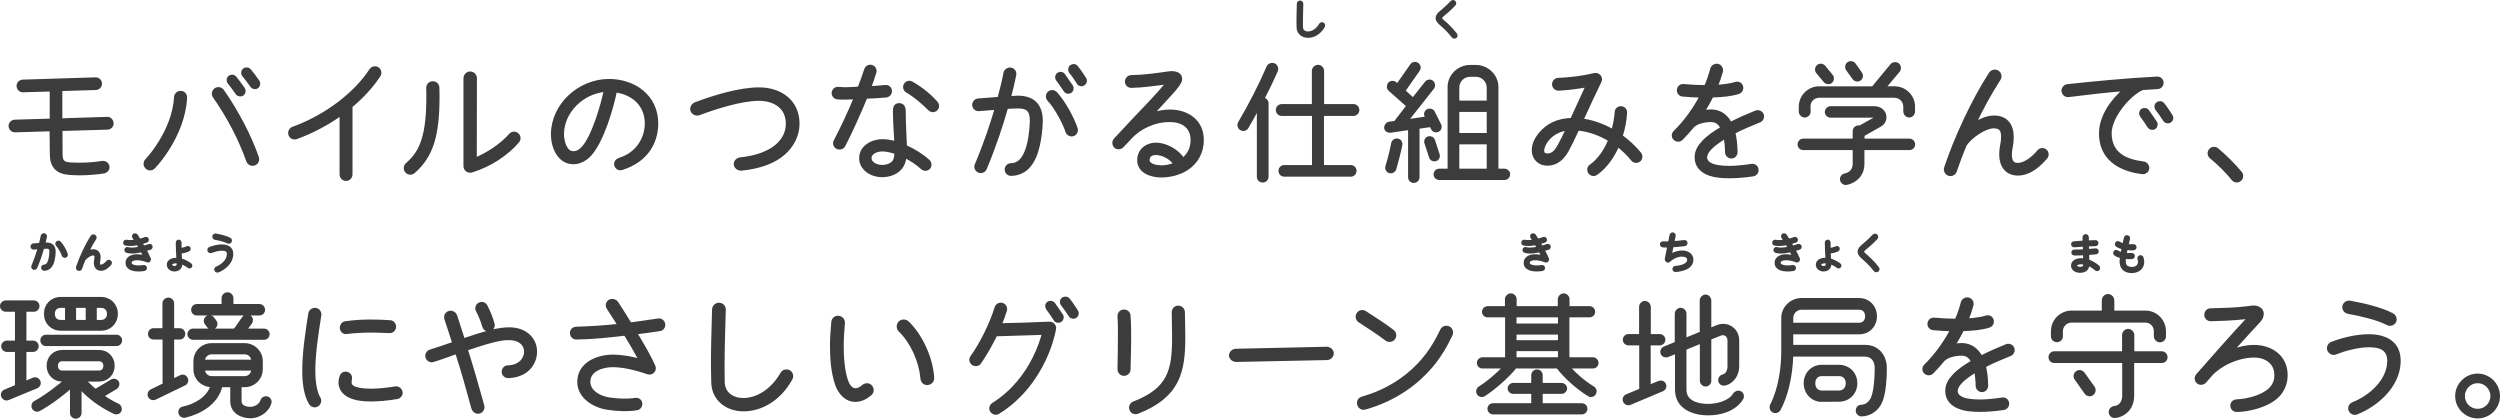 <?xml version="1.0" encoding="UTF-8"?><svg id="b" xmlns="http://www.w3.org/2000/svg" width="385.158" height="64.506" viewBox="0 0 385.158 64.506"><defs><style>.d{fill:#3c3c3c;stroke:#3c3c3c;stroke-linecap:round;stroke-linejoin:round;stroke-width:.47px;}</style></defs><g id="c"><path class="d" d="M16.547,19.742l-7.158.206c0,1.275,0,2.592.021,3.825,0,1.05.309,1.42,1.419,1.481.515.041,1.009.041,1.461.041,1.131,0,2.324-.082,3.435-.268.412-.062.823.186.905.597s-.227.781-.638.864c-.802.144-2.447.288-3.702.288-.494,0-1.008-.021-1.563-.062-1.934-.123-2.797-1.09-2.817-2.92-.021-1.214-.042-2.551-.042-3.806l-5.532.164c-.412.021-.762-.308-.782-.72-.021-.411.309-.74.72-.761l5.616-.165v-4.648l-4.341.124c-.411.021-.74-.309-.761-.72-.021-.412.309-.741.72-.762l11.21-.35c.412-.021.74.309.762.72.021.412-.309.741-.721.762l-5.389.164v4.669l7.138-.226c.411-.021.74.329.761.74s-.309.74-.72.761Z"/><path class="d" d="M26.022,22.684c-.74,1.214-1.666,2.406-2.345,3.106-.309.309-.782.309-1.091,0-.308-.309-.308-.782-.021-1.091.803-.843,1.502-1.851,2.119-2.838,1.09-1.77,2.222-4.217,2.365-6.891.021-.433.391-.762.823-.741.432.021.74.392.72.823-.165,3.044-1.399,5.718-2.571,7.631ZM38.939,25.317c-.329.021-.638-.185-.761-.514-1.214-3.456-3.064-6.932-5.163-9.915-.247-.35-.164-.843.186-1.09s.843-.164,1.09.186c2.222,3.167,4.278,7.096,5.368,10.305.165.515-.205,1.008-.72,1.028ZM37.355,14.518c-.267.186-.658.124-.843-.144-.391-.556-.803-1.132-1.234-1.666-.206-.268-.164-.638.103-.844.268-.205.638-.164.844.104.288.35,1.008,1.316,1.275,1.707.185.268.123.658-.145.843ZM39.597,13.407c-.268.186-.638.103-.822-.165-.392-.555-.803-1.11-1.234-1.624-.227-.247-.206-.617.041-.844s.638-.206.864.041c.309.35.967,1.234,1.316,1.748.185.268.103.658-.165.844Z"/><path class="d" d="M54.053,16.39c.021.062.021.123.021.186v10.284c0,.432-.329.781-.761.781s-.761-.35-.761-.781v-9.297c-2.058,1.48-4.402,2.735-6.891,3.641-.391.144-.844-.041-.987-.453-.145-.391.062-.843.452-.987,5.08-1.851,9.585-5.286,11.992-8.968.226-.35.72-.452,1.069-.227.35.227.432.721.205,1.07-1.11,1.687-2.591,3.291-4.34,4.751Z"/><path class="d" d="M66.659,22.005c-.597,1.872-1.563,3.312-2.941,4.484-.329.288-.802.246-1.09-.083s-.247-.822.082-1.11c1.173-1.008,1.954-2.139,2.469-3.784.514-1.625.74-3.785.74-6.665,0-.411-.021-.863-.021-1.316,0-.432.35-.781.781-.781s.782.329.782.761c0,.453.021.905.021,1.337,0,2.962-.227,5.286-.823,7.158ZM72.665,26.345c-.493.145-1.028-.205-1.028-.74v-13.555c0-.432.37-.803.803-.803s.802.371.802.803l-.021,12.465c1.852-.741,4.052-2.181,5.39-3.724.287-.329.74-.37,1.069-.103s.391.761.103,1.09c-1.625,1.913-4.217,3.683-7.117,4.566Z"/><path class="d" d="M95.767,25.975c-.411.124-.885-.185-.926-.658-.021-.37.247-.679.72-.822,2.407-.741,4.012-2.962,4.012-5.472,0-2.859-2.037-4.648-4.752-5.019-.555,2.735-2.036,7.754-3.929,9.832-.72.781-1.646,1.233-2.55,1.233-2.283-.021-3.229-2.447-3.229-4.36,0-4.587,4.175-8.31,8.7-8.31,3.929,0,7.364,2.447,7.364,6.623,0,2.694-1.358,5.697-5.41,6.952ZM86.655,20.709c0,.926.412,2.818,1.646,2.818.597,0,1.05-.268,1.461-.699,1.604-1.708,3.023-6.624,3.497-8.906-3.477.267-6.604,3.229-6.604,6.787Z"/><path class="d" d="M120.703,23.692c-1.461,1.255-3.62,2.078-6.479,2.365-.473.042-.946-.329-.946-.802,0-.411.391-.74.803-.781,2.612-.268,4.442-1.05,5.574-2.017,1.049-.904,1.646-2.036,1.646-3.414,0-2.571-2.037-3.743-4.382-3.743-2.715,0-6.705,1.275-9.215,2.221-.411.165-.925-.062-1.09-.473s.123-.905.535-1.069c2.756-1.049,6.787-2.283,9.77-2.283,3.271,0,6.007,1.83,6.027,5.348,0,1.707-.782,3.394-2.242,4.648Z"/><path class="d" d="M136.508,14.785c-.864.082-2.469.186-3.106.186-.74,1.851-2.324,5.409-3.394,7.445-.186.37-.679.494-1.028.309-.37-.185-.494-.658-.309-1.008,1.131-2.159,2.18-4.401,3.105-6.664-.534.021-1.151.062-1.748.062-.35,0-.679,0-1.008-.041-.411-.041-.699-.411-.658-.802.041-.371.35-.658.72-.658s.72.062,1.09.062c.741,0,1.461-.062,2.181-.104.35-.945.72-1.892,1.028-2.858.124-.391.535-.597.926-.474.391.124.597.535.473.926-.246.782-.514,1.563-.802,2.324.802,0,1.625-.082,2.427-.164.433-.041.782.288.782.72,0,.37-.288.699-.679.74ZM142.082,25.893c-.721-.658-1.667-1.296-2.653-1.79-.062.494-.165.946-.392,1.358-.597,1.131-1.954,1.604-3.167,1.604-1.543,0-3.271-.987-3.271-2.694,0-1.769,1.789-2.694,3.332-2.694.679,0,1.378.123,2.098.329-.062-1.275-.226-2.921-.226-4.896,0-.493.103-.987.72-.987.555,0,.781.433.781.926,0,2.222.145,4.052.186,5.513,1.296.576,2.509,1.316,3.558,2.263.268.246.309.74.062,1.008-.268.309-.721.329-1.028.062ZM135.931,23.095c-.74,0-1.893.35-1.893,1.275,0,.864,1.132,1.275,1.831,1.275s1.542-.227,1.912-.863c.145-.268.227-.68.268-1.255-.679-.227-1.398-.433-2.118-.433ZM144.221,16.842c-.288.288-.74.268-1.028-.021-1.028-1.028-2.201-2.036-3.456-2.776-.35-.206-.473-.658-.267-1.008.205-.35.658-.453,1.008-.247,1.912,1.09,3.085,2.263,3.764,3.023.268.309.288.741-.021,1.028Z"/><path class="d" d="M159.974,22.375c-.288,1.255-.741,2.53-1.666,3.456-.658.658-1.604,1.028-2.551,1.028-.411,0-.74-.329-.74-.74s.329-.741.74-.741c1.337-.021,2.016-1.131,2.427-2.263.494-1.378.638-3.085.699-4.154.021-.535.021-1.214-.226-1.687-.35-.699-1.132-.803-1.831-.803-.576,0-1.172.041-1.748.083-.74,2.591-1.811,5.924-3.291,9.42-.165.391-.617.556-.987.391-.391-.164-.556-.596-.391-.987,1.357-3.188,2.365-6.232,3.085-8.7-.658.062-2.016.144-2.674.206-.411.041-.761-.247-.803-.658-.041-.412.268-.782.68-.823.74-.062,2.488-.186,3.208-.247.35-1.296.679-2.592.926-3.908.082-.411.515-.679.926-.596.411.082.658.473.576.884-.165.885-.556,2.53-.823,3.518.432-.021.885-.082,1.316-.082,1.028,0,2.119.246,2.818,1.069.699.844.822,1.954.761,3.003-.041.844-.144,2.077-.432,3.332ZM165.322,20.75c-.391.124-.823-.103-.946-.493-.452-1.42-1.769-3.806-2.797-4.875-.288-.309-.288-.781.021-1.069s.761-.268,1.049.041c1.192,1.255,2.612,3.805,3.146,5.45.124.392-.082.823-.473.946ZM164.911,14.107c-.268.186-.638.123-.823-.164-.37-.576-.781-1.152-1.192-1.708-.186-.267-.124-.638.144-.822.268-.186.638-.145.823.123.246.35.987,1.399,1.213,1.749.186.267.104.638-.164.822ZM166.927,12.955c-.288.185-.638.103-.823-.186-.35-.576-.74-1.151-1.172-1.666-.206-.247-.165-.658.082-.864.268-.205.638-.185.844.083.391.473.946,1.296,1.274,1.81.186.288.083.638-.205.823Z"/><path class="d" d="M182.78,26.057c-1.11.7-2.571,1.05-3.867,1.05-1.501,0-3.476-.597-3.476-2.428,0-1.542,1.234-2.468,2.653-2.468,1.48,0,3.312.967,4.176,2.324.946-.762,1.398-1.77,1.398-2.962-.021-2.057-1.481-3.003-3.414-3.003-2.654,0-4.731,1.233-5.966,2.488-.205.247-.945,1.008-1.378,1.461-.288.288-.781.35-1.069.062s-.309-.761-.041-1.069l2.839-3.045c1.769-1.871,3.619-3.723,5.244-5.718-1.83.227-3.723.515-5.574.556-.411,0-.761-.309-.761-.721s.329-.781.74-.781c1.934-.021,3.888-.309,5.801-.576.699-.103,1.831,0,1.811.967,0,.576-1.029,1.707-1.42,2.14-.822.905-1.892,2.077-2.982,3.25.946-.309,1.893-.474,2.757-.474,2.715,0,4.998,1.584,4.978,4.464,0,1.871-.844,3.455-2.448,4.483ZM178.07,23.651c-.658,0-1.193.288-1.193,1.028,0,.844,1.44,1.028,2.036,1.028.68,0,1.42-.144,2.119-.432-.597-.926-1.872-1.625-2.962-1.625Z"/><path class="d" d="M194.527,15.259c.37,0,.679.287.679.658v11.312c0,.37-.309.658-.679.658s-.658-.288-.658-.658v-10.758c-.535,1.028-1.131,2.099-1.748,3.147-.186.329-.617.411-.926.227-.309-.186-.411-.617-.227-.926,1.625-2.757,3.106-5.636,4.382-8.577.144-.329.575-.515.925-.37.329.144.515.575.37.904-.514,1.193-1.337,2.921-2.118,4.382ZM208.514,17.624h-4.772v8.042h4.36c.37,0,.658.288.658.658s-.288.658-.658.658h-10.243c-.37,0-.658-.288-.658-.658s.288-.658.658-.658h4.505v-8.042h-4.896c-.37,0-.679-.309-.679-.679s.309-.679.679-.679h4.875v-5.328c0-.391.329-.72.72-.72s.699.329.699.72v5.328h4.752c.37,0,.679.309.679.679s-.309.679-.679.679Z"/><path class="d" d="M221.817,19.27c.144.309.021.679-.288.822-.309.145-.679.041-.823-.268l-.246-.493-1.996.288v7.692c0,.35-.308.638-.658.638s-.637-.288-.637-.638v-7.528l-2.962.433c-.329.041-.679-.165-.721-.494-.041-.329.227-.699.556-.74l.905-.123c.473-.576,1.296-1.708,1.975-2.551l-2.818-2.489c-.268-.226-.268-.658-.041-.926.227-.267.638-.267.905-.041l.329.288,2.181-3.105c.205-.288.596-.35.884-.145.288.206.37.597.165.885l-2.263,3.229,1.439,1.296,2.036-2.571c.227-.268.617-.329.885-.103.268.226.309.638.103.904l-4.031,5.102,3.168-.474-.165-.309c-.164-.308-.021-.679.288-.822s.699-.041.844.268l.987,1.975ZM214.886,26.016c-.104.329-.474.535-.803.433-.329-.104-.514-.474-.411-.803.35-1.151.658-2.345.885-3.538.062-.35.411-.596.761-.534s.556.411.493.761c-.205,1.09-.72,3.003-.925,3.682ZM221.57,23.836c.103.329-.062.658-.391.761s-.679-.062-.782-.391l-.72-2.201c-.103-.329.062-.658.391-.761.329-.104.679.062.782.391l.72,2.201ZM231.772,27.497h-10.038c-.35,0-.638-.288-.638-.638s.288-.638.638-.638h1.522v-12.814c0-1.748,1.481-3.168,3.229-3.168h.885c1.748,0,3.249,1.42,3.249,3.168v12.814h1.152c.35,0,.658.288.658.638s-.309.638-.658.638ZM229.283,15.732v-2.242c0-1.049-.863-1.893-1.912-1.893h-.885c-1.049,0-1.893.844-1.893,1.893v2.242h4.689ZM229.283,20.73v-3.723h-4.689v3.723h4.689ZM229.283,26.222v-4.217h-4.689v4.217h4.689Z"/><path class="d" d="M252.534,24.699c-.309.247-.781.206-1.028-.103-.658-.823-1.44-1.563-2.263-2.201-.72,1.687-1.811,3.291-3.332,4.361-.329.226-.782.144-1.008-.186-.227-.329-.165-.781.164-1.008,1.357-.946,2.324-2.489,2.941-3.99-1.604-.967-3.353-1.563-4.937-1.687-.638,1.378-1.192,2.529-1.604,3.271-.679,1.213-1.625,2.139-3.085,2.139-1.234,0-2.16-.885-2.16-2.139,0-1.729,1.563-3.415,3.045-4.114.884-.411,1.851-.617,2.879-.638.803-1.728,1.584-3.476,2.387-5.204-1.111.206-2.736.453-4.402.535-.411.021-.761-.309-.781-.72s.288-.762.699-.782c1.872-.082,3.784-.309,5.595-.74.268-.062.576.021.761.247.186.227.227.535.104.781-.946,1.975-1.893,3.97-2.798,5.965,1.584.206,3.229.782,4.772,1.666.267-.966.452-1.953.514-2.879.021-.412.35-.699.761-.679.412.021.7.35.68.761-.062,1.173-.288,2.427-.68,3.62,1.05.761,2.037,1.666,2.88,2.694.247.309.206.782-.103,1.028ZM238.115,21.923c-.35.556-.926,1.954.288,1.954.905,0,1.378-.699,1.789-1.42.309-.555.782-1.501,1.296-2.591-1.378.185-2.612.843-3.373,2.057Z"/><path class="d" d="M271.083,18.632c-1.378.556-2.756,1.131-3.97,1.769.205.844.329,1.852.35,3.023,0,.412-.309.762-.72.762-.391,0-.741-.329-.741-.72-.021-.905-.103-1.688-.226-2.325-.987.597-1.811,1.193-2.324,1.749-.329.35-.679.843-.679,1.357,0,.493.288.822.72,1.049.534.309,1.501.494,2.921.494.946,0,2.118-.104,3.455-.309.411-.062.761.205.823.617.062.391-.227.781-.617.843-1.398.206-2.612.288-3.661.288-1.173,0-2.181-.103-2.962-.37-1.234-.411-2.14-1.255-2.14-2.612,0-.926.433-1.666,1.049-2.324.823-.905,1.893-1.584,2.941-2.201-.37-.74-.884-1.151-1.728-1.151s-2.16.226-2.797.904c-.535.658-1.111,1.296-1.729,1.913-.144.145-.329.206-.514.206-.186,0-.391-.082-.535-.227-.288-.288-.268-.74.021-1.028,1.666-1.625,3.044-3.6,4.073-5.533-.987-.021-1.954-.082-2.859-.164-.411-.041-.699-.391-.658-.803.041-.411.391-.699.802-.658,1.132.104,2.242.165,3.395.165.432-.967.72-1.893.946-2.736.103-.391.555-.637.945-.534.392.103.638.534.535.926-.186.72-.452,1.501-.781,2.304,1.213-.083,2.283-.227,2.962-.453.391-.123.802.062.925.453.124.391-.082.822-.473.946-1.069.35-2.53.493-4.093.534-.392.823-.864,1.646-1.379,2.469.412-.104.823-.165,1.214-.165,1.378,0,2.386.72,3.023,1.934,1.234-.638,2.592-1.234,3.929-1.769.37-.145.823.041.967.411.145.37-.041.822-.411.967Z"/><path class="d" d="M294.183,22.89h-7.179v2.345c0,.617-.144,1.151-.391,1.563-.453.781-1.296,1.296-2.16,1.46-.35.062-.679-.206-.74-.556-.062-.37.206-.699.556-.761.884-.164,1.398-.822,1.398-1.707v-2.345h-7.857c-.35,0-.638-.288-.638-.638s.288-.658.638-.658h7.857v-1.378c0-.453.411-.741.864-.638.658-.37,2.057-1.152,2.365-1.316.205-.104.205-.37-.082-.37h-6.788c-.35,0-.658-.288-.658-.638s.309-.658.658-.658h6.726c.474,0,.885.144,1.193.432s.452.679.452,1.028c0,.494-.246.967-.72,1.234l-2.653,1.501v.803h7.158c.35,0,.638.309.638.658s-.288.638-.638.638ZM294.801,17.192c0,.351-.309.68-.658.68s-.679-.329-.679-.68v-.74c0-.884-.699-1.625-1.604-1.625h-11.601c-.885,0-1.584.72-1.563,1.604l.021.761c0,.371-.309.68-.679.68-.35,0-.679-.329-.679-.68v-.74c0-1.604,1.296-2.921,2.9-2.921h8.289l2.879-3.476c.227-.288.68-.329.967-.104.288.227.309.68.083.967l-2.201,2.612h1.604c1.604,0,2.921,1.296,2.921,2.9v.761ZM282.15,11.659c.227.267.206.699-.062.925-.268.227-.699.186-.926-.082l-1.151-1.378c-.227-.268-.186-.699.082-.926.268-.226.699-.185.926.082l1.131,1.379ZM286.655,11.31c.206.287.144.699-.144.904-.288.206-.7.124-.905-.164l-.987-1.357c-.206-.288-.124-.72.164-.926s.699-.123.905.164l.967,1.379Z"/><path class="d" d="M310.872,26.818c-1.811-.021-2.633-1.357-2.633-3.023,0-.433.041-.905.144-1.399.104-.493.145-.926.145-1.296,0-1.008-.268-1.542-1.337-1.562-1.378-.021-3.641,1.562-4.423,2.776-.555,1.316-1.069,2.674-1.521,4.031-.104.329-.411.556-.741.556-.514,0-.925-.515-.761-1.028,1.481-4.484,4.217-10.429,6.891-14.542.247-.37.761-.494,1.132-.247.37.247.473.74.226,1.11-1.501,2.304-2.776,4.731-3.805,6.911.884-.575,1.934-1.069,3.003-1.069,1.913-.021,2.817,1.255,2.817,3.064,0,.494-.041,1.028-.164,1.604-.082.411-.124.782-.124,1.091,0,.822.206,1.542,1.152,1.542.699,0,1.954-.514,3.209-2.036.268-.309.74-.35,1.049-.082s.35.74.082,1.049c-1.46,1.748-3.003,2.571-4.34,2.551Z"/><path class="d" d="M332.397,13.489l-2.305.145c-2.139.904-4.998,4.422-4.998,6.87,0,3.146,2.304,4.257,5.122,4.607.37.041.679.391.679.761,0,.452-.411.781-.864.72-3.517-.432-6.438-2.181-6.417-6.067,0-2.592,1.83-5.122,3.743-6.727-2.509.186-5.554.535-8.68.926-.453.062-.844-.329-.844-.761,0-.37.309-.721.679-.762,3.806-.411,9.03-.925,13.822-1.172.412-.021.741.288.762.699.021.37-.247.74-.699.761ZM331.924,19.681c-.268.186-.658.103-.843-.164-.371-.576-.762-1.152-1.173-1.708-.186-.267-.144-.638.123-.822.268-.186.658-.145.844.123.268.35,1.028,1.461,1.214,1.749.185.267.103.637-.165.822ZM334.309,18.673c-.288.186-.658.103-.843-.186-.37-.575-.741-1.131-1.173-1.666-.205-.267-.185-.658.082-.863.268-.206.658-.186.864.082.37.432,1.028,1.439,1.255,1.81.185.288.103.638-.186.823Z"/><path class="d" d="M345.085,27.702c-.329.268-.802.227-1.069-.103-.987-1.234-2.181-2.386-3.394-3.394-.329-.268-.37-.74-.104-1.069.268-.329.741-.371,1.07-.104,1.213,1.008,2.756,2.551,3.6,3.6.267.329.226.803-.104,1.069Z"/><path class="d" d="M5.645,59.601l-4.382,1.811c-.329.144-.699-.021-.843-.35-.145-.329.021-.679.35-.823l1.769-.74v-5.513h-1.48c-.35,0-.638-.287-.638-.638s.288-.637.638-.637h1.48v-4.916H.893c-.35,0-.658-.288-.658-.638s.309-.638.658-.638h4.319c.35,0,.638.288.638.638s-.288.638-.638.638h-1.378v4.916h1.255c.35,0,.638.287.638.637s-.288.638-.638.638h-1.255v4.979l1.316-.556c.329-.145.699.021.844.35.144.329-.021.699-.35.843ZM15.271,58.552h-2.941v5.081c0,.35-.309.638-.658.638s-.658-.288-.658-.638v-4.114c-.905.782-2.9,2.448-4.998,3.6-.309.165-.699.041-.864-.268-.164-.309-.062-.699.247-.863,1.954-1.07,3.929-2.694,4.792-3.436h-.616c-1.255,0-2.16-.967-2.16-2.2s.905-2.201,2.16-2.201h5.697c1.255,0,2.159.967,2.159,2.201s-.904,2.2-2.159,2.2ZM17.945,53.081H7.064c-.35,0-.617-.288-.617-.638s.268-.638.617-.638h10.881c.35,0,.638.288.638.638s-.288.638-.638.638ZM15.58,50.715h-6.232c-1.357,0-2.345-1.008-2.345-2.365s.987-2.365,2.345-2.365h6.232c1.357,0,2.345,1.028,2.345,2.365s-.987,2.365-2.345,2.365ZM10.253,49.523v-2.324h-.905c-.699,0-1.132.452-1.132,1.151s.433,1.173,1.132,1.173h.905ZM15.251,55.426h-5.656c-.576,0-.905.37-.905.926s.329.967.905.967h5.656c.576,0,.905-.412.905-.967s-.329-.926-.905-.926ZM13.44,49.523v-2.324h-1.954v2.324h1.954ZM17.637,63.55c-2.324-1.09-4.031-2.509-5.06-3.62-.227-.246-.206-.658.041-.884.247-.227.658-.206.885.041.37.391.781.74,1.192,1.09l2.551-1.521c.288-.165.679-.062.843.226.165.288.062.658-.226.844l-2.119,1.275c.7.493,1.502.987,2.428,1.419.309.144.452.535.309.844-.145.309-.535.432-.844.287ZM15.58,47.198h-.905v2.324h.905c.699,0,1.131-.494,1.131-1.173s-.432-1.151-1.131-1.151Z"/><path class="d" d="M28.406,59.169l-4.505,2.181c-.082.041-.206.062-.288.062-.247,0-.473-.123-.576-.35-.164-.309-.021-.72.309-.864l1.934-.946v-7.178h-1.625c-.35,0-.617-.268-.617-.638,0-.35.268-.638.617-.638h1.604v-4.053c0-.37.309-.658.679-.658s.658.288.658.658v4.053h1.09c.351,0,.617.288.617.638,0,.37-.267.638-.617.638h-1.09v6.54l1.255-.596c.309-.165.699-.041.844.288.164.308.041.72-.288.863ZM38.567,64.208c-1.44-.021-2.859-.781-2.859-2.386v-2.406h-1.666c-.658,2.88-3.518,4.237-5.554,4.71-.35.062-.679-.144-.761-.493-.083-.35.123-.699.473-.762,1.789-.37,3.908-1.501,4.464-3.455-1.44,0-2.633-1.069-2.633-2.551v-1.214c0-1.398,1.151-2.55,2.57-2.55h5.102c1.398,0,2.551,1.151,2.551,2.55v1.214c0,1.419-1.152,2.551-2.551,2.551h-.72v2.406c0,.844.904,1.091,1.584,1.091.74,0,1.562-.453,1.789-1.193.103-.329.473-.515.802-.411.35.103.535.473.412.822-.392,1.234-1.708,2.077-3.003,2.077ZM40.685,52.114h-10.942c-.35,0-.638-.288-.638-.638,0-.329.288-.617.638-.617h6.417c.515-.617.885-1.275,1.378-1.913.206-.288.658-.35.946-.144.288.226.329.638.124.925l-.844,1.132h2.921c.35,0,.617.288.617.617,0,.35-.268.638-.617.638ZM39.966,48.37h-9.647c-.35,0-.638-.288-.638-.638s.288-.658.638-.658h4.053v-1.131c0-.37.309-.679.679-.679s.679.309.679.679v1.131h4.237c.35,0,.638.309.638.658s-.288.638-.638.638ZM38.958,55.651c0-.72-.535-1.295-1.255-1.295h-5.102c-.72,0-1.274.575-1.274,1.295h7.631ZM31.327,56.865c0,.72.555,1.316,1.274,1.316h5.102c.72,0,1.255-.597,1.255-1.316h-7.631ZM33.137,49.523c.227.288.144.699-.144.905-.104.082-.247.123-.371.123-.185,0-.37-.082-.493-.247l-.37-.493c-.227-.288-.145-.699.144-.905s.679-.123.885.144l.35.474Z"/><path class="d" d="M48.346,57.071c0,1.83.268,3.414.803,4.278.226.37.082.843-.288,1.069s-.823.082-1.05-.288c-.781-1.316-1.008-3.105-1.008-5.06,0-2.859.515-6.109.926-8.742.062-.432.494-.72.905-.658.432.062.699.474.638.885-.411,2.633-.926,5.842-.926,8.516ZM61.161,61.246c-1.584.268-2.921.371-4.031.371-1.132,0-2.057-.124-2.777-.371-1.192-.391-1.975-1.213-1.975-2.324,0-.287.062-.616.186-.945.103-.309.37-.494.679-.494.391,0,.802.35.761.761-.041.474-.268,1.05.412,1.42.452.267,1.337.452,2.715.452,1.008,0,2.242-.103,3.784-.35.453-.082.885.309.885.761,0,.35-.268.658-.638.72ZM60.051,51.086c-.885-.021-1.811-.083-2.695-.083-1.316,0-2.674.062-4.011.227-.432.062-.761-.35-.761-.74,0-.37.247-.699.617-.762,1.275-.185,2.612-.267,3.929-.267.987,0,1.995.041,2.962.103.391.021.699.37.699.761,0,.412-.309.762-.74.762Z"/><path class="d" d="M78.286,58.018c-.411,0-.761-.329-.761-.741s.329-.761.74-.761c.926-.021,1.584-.329,2.036-.761.823-.803.946-2.16.062-2.962-1.091-.967-3.004-.617-4.299-.288-1.44.35-2.839.822-4.237,1.296.617,1.893,1.913,6.355,2.55,8.7.145.494-.226,1.008-.74,1.008-.35,0-.679-.267-.781-.617-.72-2.674-1.666-6.067-2.51-8.598-1.275.453-2.529.926-3.62,1.255-.391.124-.822-.123-.946-.514-.123-.392.124-.823.515-.946,1.069-.329,2.324-.762,3.62-1.214-.37-1.193-.803-2.468-1.214-3.743-.144-.412.062-.844.474-.987.411-.145.884.103,1.028.514.411,1.275.822,2.51,1.192,3.702,1.502-.514,3.004-.987,4.32-1.316,1.851-.452,4.113-.761,5.677.617,1.542,1.357,1.439,3.785,0,5.184-.823.803-1.975,1.152-3.106,1.173ZM75.489,50.798c-.391.123-.823-.083-.946-.494-.247-.863-.597-1.707-1.008-2.488-.186-.37-.021-.803.35-.987.37-.186.802-.041.987.329.514.987.864,1.934,1.09,2.756.104.391-.123.761-.473.885Z"/><path class="d" d="M101.638,50.777c-1.316.205-2.551.37-3.724.514,1.132,1.852,2.263,3.826,2.839,5.163.247.576-.329,1.193-.926.987-.967-.329-3.332-1.11-5.43-1.11-1.502,0-3.683.616-3.683,2.488,0,1.563,1.749,2.427,3.065,2.633s2.776.288,4.093.082c.411-.062.781.165.844.576.062.411-.206.803-.617.864-1.44.226-3.127.144-4.546-.083-2.077-.329-4.381-1.728-4.381-4.072,0-2.756,2.838-3.949,5.225-3.949,1.521,0,3.085.329,4.278.658-.741-1.378-1.522-2.715-2.346-4.052-2.509.288-5.08.576-7.549.597-.411,0-.72-.329-.74-.741-.021-.411.309-.74.72-.761,2.078-.062,4.217-.186,6.645-.452-.556-.885-1.132-1.77-1.708-2.653-.226-.35-.164-.823.186-1.05.35-.226.905-.123,1.131.206.617.926,1.666,2.612,2.078,3.291,1.357-.164,2.756-.391,4.319-.617.411-.062.781.227.843.638.062.411-.205.781-.616.844Z"/><path class="d" d="M114.543,63.139c-2.51,0-4.669-1.563-4.73-4.237-.021-.679-.021-1.439-.041-2.241-.042-1.604.082-6.253.164-8.989.021-.452.411-.822.864-.802.452.021.802.391.781.843-.082,2.982-.186,5.965-.186,8.948,0,.802,0,1.542.021,2.2.041,1.79,1.46,2.694,3.126,2.694,1.893,0,4.278-1.172,5.924-4.011.227-.391.72-.514,1.11-.288.392.227.494.699.288,1.091-1.851,3.332-4.73,4.792-7.322,4.792Z"/><path class="d" d="M134.089,60.712c-.658.556-1.419.967-2.304.967-1.48,0-2.447-1.193-2.9-2.469-.638-1.851-.781-4.072-.781-5.924,0-1.069.103-2.776.206-3.702.062-.452.452-.761.904-.699.453.062.762.452.721.905-.083.967-.186,2.324-.186,3.496,0,1.749.144,3.847.679,5.39.206.617.658,1.378,1.378,1.378.309,0,.72-.145,1.214-.576.35-.288.864-.268,1.151.082.288.35.268.864-.082,1.152ZM142.851,59.087c-.474.021-.782-.391-.823-.823-.205-2.591-1.542-5.574-3.394-7.363-.329-.309-.329-.864-.021-1.193s.885-.329,1.214-.021c2.139,2.078,3.682,5.533,3.866,8.516.041.494-.35.864-.843.885Z"/><path class="d" d="M160.886,55.426c-1.255,2.633-3.415,5.842-7.076,8.124-.35.227-.822.104-1.049-.246s-.103-.803.247-1.028c3.126-1.954,5.08-4.67,6.273-7.035.802-1.584,1.255-3.003,1.48-3.888-2.2.083-6.479.206-7.343.227-.699,1.439-1.625,3.064-2.469,4.278-.246.35-.72.411-1.049.186-.35-.247-.432-.721-.185-1.05,1.48-2.036,3.044-5.244,3.743-7.59.123-.391.556-.638.946-.514.391.123.617.556.493.946-.226.761-.514,1.48-.802,2.2,2.447-.041,5.06-.144,7.59-.246.473-.021.864.411.781.884-.164,1.008-.679,2.859-1.583,4.752ZM163.374,49.399c-.268.186-.638.124-.822-.164-.371-.576-.762-1.152-1.173-1.707-.185-.268-.144-.658.123-.844.268-.185.658-.123.844.145.288.411,1.028,1.46,1.214,1.748.185.268.082.638-.186.822ZM165.678,48.782c-.288.185-.658.082-.843-.206-.371-.576-.741-1.131-1.173-1.666-.206-.268-.186-.638.082-.844.268-.205.658-.185.864.083.37.432.946,1.296,1.255,1.789.185.288.103.658-.186.844Z"/><path class="d" d="M173.16,57.668c-.432,0-.761-.371-.761-.803.041-1.995.062-3.538.062-4.751,0-1.111.021-2.263-.062-3.374-.021-.432.288-.802.72-.822.433-.021.803.288.823.72.185,2.735.062,5.533,0,8.269,0,.433-.35.762-.782.762ZM181.182,58.819c-1.028,1.975-2.9,3.538-5.965,4.71-.391.145-.844-.041-.987-.452-.145-.391.041-.844.432-.987,2.859-1.11,4.319-2.386,5.143-3.97.822-1.584,1.008-3.6,1.008-6.13,0-1.172-.041-2.468-.062-3.866,0-.433.328-.803.761-.803s.802.35.802.782c.021,1.378.062,2.674.062,3.887,0,2.592-.185,4.854-1.192,6.829Z"/><path class="d" d="M204.429,55.24l-13.967.288c-.432,0-.884-.329-.884-.761s.411-.803.843-.803l13.967-.309c.432,0,.863.35.863.782s-.391.802-.822.802Z"/><path class="d" d="M213.584,52.278c-1.316-1.008-2.756-1.913-4.134-2.817-.37-.247-.474-.741-.227-1.111s.74-.452,1.11-.205c1.42.925,2.9,1.851,4.237,2.879.35.268.412.762.145,1.111s-.782.411-1.132.144ZM220.454,56.495c-2.057,2.386-5.307,5.019-10.161,6.376-.411.124-.843-.123-.967-.555-.123-.433.104-.864.535-.987,3.949-1.111,6.705-3.086,8.598-5.04,1.563-1.604,2.694-3.394,3.641-5.409.186-.391.679-.576,1.069-.391.392.185.576.679.392,1.069-.844,1.789-1.811,3.414-3.106,4.937Z"/><path class="d" d="M245.42,56.536h-3.784c1.09,1.234,2.386,2.345,3.805,3.209.309.185.392.576.206.885-.185.309-.576.391-.864.205-1.851-1.131-3.702-2.858-4.812-4.299h-6.521c-1.173,1.502-3.435,3.415-4.813,4.299-.287.186-.699.104-.884-.205-.186-.288-.083-.7.205-.885,1.44-.905,2.88-2.181,3.826-3.209h-3.394c-.35,0-.617-.268-.617-.617s.268-.638.617-.638h3.723v-6.623h-2.921c-.35,0-.638-.268-.638-.617s.288-.638.638-.638h2.9v-1.296c0-.35.329-.679.679-.679s.658.329.658.679v1.296h6.809v-1.296c0-.35.329-.679.679-.679s.658.329.658.679v1.296h3.312c.35,0,.638.288.638.638s-.288.617-.638.617h-3.332v6.623h3.866c.35,0,.617.288.617.638s-.268.617-.617.617ZM243.692,63.612h-13.657c-.35,0-.638-.288-.638-.638s.288-.617.638-.617h6.108v-1.913h-3.023c-.329,0-.617-.268-.617-.597s.288-.617.617-.617h3.023v-1.439c0-.35.309-.638.658-.638s.638.288.638.638v1.439h3.147c.329,0,.617.288.617.617s-.288.597-.617.597h-3.147v1.913h6.253c.35,0,.638.268.638.617s-.288.638-.638.638ZM240.258,50.078v-1.42h-6.85v1.42h6.85ZM240.258,52.649v-1.337h-6.85v1.337h6.85ZM240.258,55.281v-1.419h-6.85v1.419h6.85Z"/><path class="d" d="M256.111,60.054l-4.978,2.098c-.309.145-.72-.021-.863-.35-.145-.329.041-.72.37-.843l2.139-.885v-7.097h-1.892c-.351,0-.638-.288-.638-.638s.287-.638.638-.638h1.871v-4.401c0-.37.288-.699.658-.699s.679.329.679.699v4.401h1.604c.35,0,.638.288.638.638s-.288.638-.638.638h-1.625v6.562l1.543-.638c.329-.123.679,0,.822.329.145.329,0,.679-.329.823ZM263.167,63.756c-2.324,0-4.875-.967-4.875-3.702v-5.821l-1.378.556c-.329.123-.72-.021-.844-.35-.123-.329.021-.679.35-.823l1.831-.761v-4.525c0-.35.329-.679.679-.679s.658.329.658.679v3.99l2.51-1.028v-4.998c0-.35.329-.679.679-.679s.638.329.638.679v4.484l1.172-.474c1.522-.617,3.127.453,3.127,2.119v4.011c0,1.234-.741,2.468-2.017,2.735-.35.062-.679-.144-.74-.493-.062-.37.165-.679.515-.762.658-.164.905-.863.905-1.48v-4.011c0-.721-.658-1.214-1.316-.946l-1.646.658v6.521c0,.35-.288.658-.638.658s-.658-.309-.658-.658v-5.986c-.597.247-1.852.762-2.53,1.029v6.355c0,1.934,2.016,2.406,3.579,2.406,1.213,0,3.25-.411,4.031-1.687.186-.309.597-.452.905-.288.329.165.432.597.247.905-1.091,1.748-3.25,2.365-5.184,2.365Z"/><path class="d" d="M289.8,61.781c-.493,1.255-1.666,2.119-3.003,2.14-.35,0-.638-.268-.658-.617-.021-.391.227-.72.658-.72.741,0,1.42-.617,1.687-1.296.474-1.173.576-3.312.576-4.587,0-1.111-.576-1.995-1.769-1.995h-11.251c-.083,3.208-.823,6.335-1.934,8.351-.186.329-.597.452-.905.268-.35-.186-.411-.617-.247-.946,1.234-2.406,1.707-5.615,1.707-8.269v-5.122c0-1.563,1.316-2.838,2.88-2.838h8.886c1.461,0,2.51,1.151,2.51,2.57,0,1.44-1.049,2.551-2.51,2.551h-10.387v2.099h11.333c1.913,0,3.085,1.48,3.085,3.332,0,1.521-.103,3.661-.658,5.08ZM286.427,47.486h-8.886c-.822,0-1.501.679-1.501,1.501v.967h10.387c.74,0,1.152-.534,1.152-1.234s-.412-1.233-1.152-1.233ZM283.301,61.658c-3.106,0-2.612.021-2.633.021-1.481,0-2.551-1.193-2.551-2.633,0-1.461,1.069-2.612,2.571-2.612h2.612c1.501,0,2.612,1.131,2.612,2.612s-1.111,2.612-2.612,2.612ZM283.301,57.709h-2.612c-.803,0-1.255.575-1.255,1.337s.452,1.357,1.255,1.357h2.612c.802,0,1.296-.576,1.296-1.357s-.494-1.337-1.296-1.337Z"/><path class="d" d="M309.692,54.623c-1.378.556-2.756,1.132-3.97,1.77.205.843.329,1.851.35,3.023,0,.411-.309.761-.72.761-.391,0-.741-.329-.741-.72-.021-.905-.103-1.687-.226-2.324-.987.597-1.811,1.193-2.324,1.748-.329.35-.679.844-.679,1.357,0,.494.288.823.72,1.05.534.309,1.501.493,2.921.493.946,0,2.118-.103,3.455-.309.411-.062.761.206.823.617.062.391-.227.781-.617.844-1.398.205-2.612.287-3.661.287-1.173,0-2.181-.103-2.962-.37-1.234-.411-2.14-1.254-2.14-2.612,0-.925.433-1.666,1.049-2.324.823-.904,1.893-1.583,2.941-2.2-.37-.741-.884-1.152-1.728-1.152s-2.16.227-2.797.905c-.535.658-1.111,1.296-1.729,1.913-.144.144-.329.205-.514.205-.186,0-.391-.082-.535-.226-.288-.288-.268-.741.021-1.028,1.666-1.625,3.044-3.6,4.073-5.533-.987-.021-1.954-.083-2.859-.165-.411-.041-.699-.391-.658-.802s.391-.699.802-.658c1.132.103,2.242.164,3.395.164.432-.967.72-1.892.946-2.735.103-.391.555-.638.945-.535.392.104.638.535.535.926-.186.72-.452,1.502-.781,2.304,1.213-.082,2.283-.227,2.962-.452.391-.124.802.062.925.452.124.391-.082.823-.473.946-1.069.35-2.53.494-4.093.535-.392.822-.864,1.646-1.379,2.468.412-.103.823-.164,1.214-.164,1.378,0,2.386.72,3.023,1.934,1.234-.638,2.592-1.234,3.929-1.77.37-.144.823.041.967.411.145.371-.041.823-.411.967Z"/><path class="d" d="M333.05,55.693h-4.484v5.245c0,.699-.164,1.274-.411,1.728-.474.843-1.337,1.398-2.304,1.501-.37.041-.72-.267-.74-.638-.021-.391.267-.699.637-.74,1.008-.123,1.44-.926,1.44-1.851v-5.245h-10.696c-.37,0-.658-.288-.658-.658s.288-.679.658-.679h10.676v-2.736c0-.37.329-.72.699-.72s.72.35.72.72v2.736h4.464c.37,0,.658.308.658.679s-.288.658-.658.658ZM333.461,51.826c0,.391-.329.679-.699.679s-.699-.329-.699-.699v-.782c0-.863-.679-1.562-1.543-1.562h-11.354c-.863,0-1.583.699-1.583,1.562v.803c0,.35-.288.658-.7.658-.37,0-.679-.309-.679-.679v-.782c0-1.625,1.337-2.941,2.962-2.941h4.875v-1.81c0-.391.329-.74.72-.74s.741.35.741.74v1.81h5.019c1.625,0,2.941,1.316,2.941,2.962v.782ZM322.498,59.704c.226.309.144.761-.165.987-.309.226-.74.144-.967-.165l-1.543-2.18c-.226-.309-.144-.741.165-.967.309-.227.74-.145.967.164l1.543,2.16Z"/><path class="d" d="M350.812,61.103c-1.46,1.378-4.237,2.098-6.191,2.14-.411,0-.761-.309-.781-.721-.021-.411.309-.74.72-.761,1.646-.062,3.97-.638,5.143-1.769.638-.617.925-1.316.925-2.201,0-1.934-1.521-2.941-3.373-2.941-1.646,0-4.278.638-6.438,2.653l-1.111,1.275c-.268.309-.781.37-1.09.103s-.35-.761-.082-1.069c2.653-3.003,5.286-6.026,8.021-8.947-1.008.123-2.489.309-5.965.391-.411,0-.761-.329-.761-.74s.309-.782.72-.782c4.093-.082,5.266-.267,6.314-.411.329-.041.658-.041.967.082.411.165.72.535.699.987-.021.474-.247.803-.515,1.091-1.172,1.255-2.715,2.962-4.175,4.587,1.234-.474,2.365-.699,3.414-.699,2.674,0,4.957,1.583,4.957,4.422,0,1.275-.473,2.427-1.398,3.312Z"/><path class="d" d="M363.06,63.633c-.391.164-.843-.062-1.008-.453-.165-.432.082-.843.493-1.008,2.592-1.049,5.349-3.414,5.472-6.396.082-2.016-1.275-2.51-3.044-2.51-1.79,0-3.97.638-5.184,1.132-.391.164-.843-.083-1.008-.474-.164-.391.062-.863.452-1.028,1.379-.535,3.62-1.172,5.739-1.172,1.646,0,3.476.452,4.278,2.057.309.638.391,1.357.37,2.077-.164,3.641-3.373,6.5-6.562,7.775ZM367.833,49.872c-1.481-.803-4.341-1.461-6.048-1.748-.432-.083-.761-.494-.679-.926.082-.433.494-.72.926-.638,2.016.35,4.834,1.008,6.521,1.913.391.205.575.679.37,1.069-.206.391-.699.535-1.09.329Z"/><path class="d" d="M381.714,64.23c-1.769,0-3.229-1.44-3.229-3.209s1.461-3.229,3.229-3.229,3.209,1.46,3.209,3.229-1.44,3.209-3.209,3.209ZM381.714,58.799c-1.214,0-2.201,1.008-2.201,2.222s.987,2.2,2.201,2.2,2.201-.987,2.201-2.2-.987-2.222-2.201-2.222Z"/><path class="d" d="M201.522,5.594c-.813,0-1.514-.507-1.534-1.374-.007-.22-.007-.467-.014-.727-.013-.521.027-2.027.054-2.914.007-.146.134-.267.28-.26s.26.127.253.273c-.026.967-.06,1.934-.06,2.9,0,.26,0,.5.007.714.013.58.474.873,1.014.873.613,0,1.387-.38,1.92-1.3.073-.127.233-.167.36-.094s.16.227.093.354c-.6,1.08-1.533,1.554-2.373,1.554Z"/><path class="d" d="M224.223,5.667c-.113.087-.28.066-.366-.047-.714-.927-1.428-1.554-1.834-1.9-.273-.233-.613-.547-.613-.94,0-.366.293-.66.553-.88.188-.16.434-.36.721-.62.286-.26.62-.573.98-.96.1-.106.267-.113.373-.014.106.101.113.267.014.374-.374.399-.721.727-1.021.993s-.547.467-.727.62c-.113.1-.374.32-.374.486,0,.181.301.44.427.547.414.354,1.167,1.014,1.914,1.98.087.113.066.273-.047.36Z"/><path class="d" d="M8.197,40.015c-.094.406-.247.833-.554,1.133-.22.221-.521.334-.827.334-.133,0-.246-.107-.246-.24s.106-.246.239-.246c.44-.008.667-.36.801-.734.16-.446.206-1.014.227-1.359.007-.174.007-.4-.073-.555-.12-.227-.367-.266-.601-.266-.187,0-.38.02-.566.033-.24.847-.594,1.934-1.08,3.074-.054.126-.2.186-.327.133s-.18-.193-.127-.32c.44-1.04.773-2.047,1.007-2.854-.213.02-.66.053-.873.073-.134.013-.247-.087-.26-.22-.014-.134.086-.254.22-.268l1.047-.08c.113-.42.22-.854.307-1.286.026-.134.167-.22.3-.194.134.027.221.154.193.287-.06.294-.187.827-.273,1.154.147-.007.287-.021.434-.021.334,0,.7.08.927.347.233.273.267.646.247.987-.014.272-.047.68-.14,1.087ZM10.057,39.482c-.127.039-.273-.027-.313-.16-.146-.461-.58-1.247-.921-1.601-.093-.101-.086-.253.014-.347.101-.094.254-.087.347.014.394.413.854,1.24,1.027,1.779.04.127-.027.273-.153.314Z"/><path class="d" d="M15.547,41.482c-.587-.007-.854-.439-.854-.98,0-.14.013-.293.046-.453s.047-.301.047-.42c0-.327-.087-.5-.434-.507-.446-.007-1.18.507-1.434.899-.18.428-.347.867-.493,1.308-.033.106-.134.18-.24.18-.167,0-.3-.167-.247-.333.48-1.453,1.367-3.381,2.234-4.715.08-.119.247-.16.366-.08.12.08.154.24.074.36-.487.747-.9,1.534-1.234,2.241.287-.188.627-.348.974-.348.62-.006.914.407.914.994,0,.16-.014.333-.054.52-.026.134-.04.254-.04.354,0,.268.066.5.374.5.227,0,.633-.166,1.04-.66.086-.1.239-.113.34-.026.1.087.113.24.026.34-.474.567-.974.834-1.406.827Z"/><path class="d" d="M23.139,38.241c-.267.086-.54.173-.826.253.239.446.506.913.693,1.394.08.207-.113.394-.307.307-.58-.26-1.634-.473-2.261-.22-.233.093-.394.26-.394.521,0,.553.934.633,1.3.633.233,0,.501-.02.794-.066.127-.02.247.06.267.187.021.126-.066.247-.193.267-.313.053-.6.073-.867.073-.687,0-1.767-.167-1.767-1.093,0-.447.267-.781.68-.941.614-.246,1.468-.146,2.101.033-.166-.34-.333-.659-.5-.967-.547.127-1.073.207-1.54.207-.28,0-.54-.026-.767-.1-.12-.04-.187-.167-.147-.287.04-.119.167-.18.287-.14.167.054.38.08.627.08.38,0,.833-.067,1.313-.173-.14-.248-.273-.467-.394-.674-.493.1-.894.127-1.193.127-.24,0-.507-.021-.674-.061-.12-.033-.193-.146-.16-.267.034-.12.147-.193.268-.167.18.04.38.054.566.054.24,0,.554-.026.947-.094-.127-.206-.261-.407-.387-.601-.067-.105-.047-.246.06-.312.106-.074.267-.047.34.06.141.207.374.594.467.753.294-.072.601-.159.94-.286.113-.04.24.014.28.127s-.014.247-.127.286c-.307.113-.587.201-.86.273.127.207.247.428.38.667.308-.079.614-.173.907-.272.12-.041.24.02.28.139.04.121-.014.24-.134.281Z"/><path class="d" d="M29.087,41.088c-.267-.2-.754-.507-1.26-.66l.013.247c.033.58-.406.906-.946.913-.474.007-.954-.286-.967-.807-.007-.3.18-.526.433-.66.24-.127.54-.173.834-.173.073,0,.146,0,.22.006-.04-.767-.1-1.713-.1-2.427v-.173c0-.107.113-.201.22-.201s.2.101.2.207v.167c0,.273-.007.58.007.899.354-.013.807-.113,1.127-.273.093-.046.213-.006.26.088.047.093.007.22-.087.266-.2.101-.62.287-1.287.314.014.413.034.833.054,1.199.62.168,1.193.5,1.514.748.087.066.106.193.04.279-.066.087-.187.107-.273.04ZM27.434,40.341c-.08-.006-.167-.014-.247-.014-.28,0-.887.074-.88.454,0,.261.273.446.58.44.307-.007.553-.16.56-.494,0-.127-.013-.333-.013-.387Z"/><path class="d" d="M33.58,41.748c-.127.054-.273-.021-.327-.146-.054-.14.026-.273.16-.327.84-.34,1.733-1.106,1.773-2.074.026-.652-.413-.812-.986-.812-.58,0-1.287.207-1.681.366-.127.054-.273-.026-.327-.153-.053-.127.021-.279.147-.333.446-.174,1.173-.38,1.86-.38.533,0,1.127.146,1.387.666.1.207.127.44.12.674-.054,1.18-1.094,2.107-2.127,2.521ZM35.127,37.287c-.48-.261-1.407-.474-1.961-.567-.14-.025-.246-.159-.22-.299.026-.141.16-.234.3-.207.653.113,1.567.326,2.114.619.126.067.187.221.12.348-.067.127-.228.174-.354.106Z"/><path class="d" d="M238.536,38.241c-.267.086-.54.173-.826.253.239.446.507.913.693,1.394.08.207-.113.394-.307.307-.58-.26-1.634-.473-2.261-.22-.233.093-.394.26-.394.521,0,.553.934.633,1.3.633.233,0,.501-.02.794-.066.127-.02.247.06.267.187.021.126-.066.247-.193.267-.313.053-.6.073-.867.073-.687,0-1.767-.167-1.767-1.093,0-.447.267-.781.681-.941.613-.246,1.467-.146,2.1.033-.166-.34-.333-.659-.5-.967-.547.127-1.073.207-1.54.207-.28,0-.54-.026-.767-.1-.12-.04-.187-.167-.146-.287.039-.119.166-.18.286-.14.167.054.38.08.627.08.38,0,.833-.067,1.313-.173-.14-.248-.273-.467-.394-.674-.493.1-.894.127-1.193.127-.24,0-.507-.021-.674-.061-.12-.033-.193-.146-.16-.267.034-.12.147-.193.268-.167.18.04.38.054.566.054.24,0,.554-.026.947-.094-.127-.206-.261-.407-.387-.601-.067-.105-.047-.246.06-.312.106-.074.267-.047.34.06.141.207.374.594.467.753.294-.072.601-.159.94-.286.113-.04.24.014.28.127s-.014.247-.127.286c-.307.113-.587.201-.86.273.127.207.247.428.38.667.307-.079.614-.173.907-.272.12-.041.24.02.28.139.04.121-.014.24-.134.281Z"/><path class="d" d="M259.713,41.308c-.507.227-1.094.327-1.567.367-.14.014-.253-.094-.253-.233,0-.12.086-.22.213-.233.327-.027.727-.087,1.074-.2.467-.153.979-.44.979-1,0-.547-.58-.707-1.026-.707-.594,0-1.348.261-2.014.86-.193.174-.447-.04-.4-.287l.394-1.986c-.327.013-.594.013-.927-.008-.127-.006-.221-.113-.221-.232,0-.146.113-.24.254-.233.326.02.66.013.986,0,.08-.394.16-.8.247-1.194.026-.113.134-.186.24-.186.146,0,.273.139.24.286-.073.347-.153.706-.227,1.06.6-.025,1.187-.093,1.78-.166.14-.02.267.094.267.233,0,.12-.087.22-.207.233-.634.086-1.273.141-1.94.187-.106.521-.213,1.04-.313,1.561.62-.407,1.28-.606,1.854-.606.721,0,1.508.354,1.508,1.187,0,.62-.4,1.06-.94,1.3Z"/><path class="d" d="M277.197,38.241c-.267.086-.54.173-.826.253.239.446.507.913.693,1.394.08.207-.113.394-.307.307-.58-.26-1.634-.473-2.261-.22-.233.093-.394.26-.394.521,0,.553.934.633,1.3.633.233,0,.501-.02.794-.066.127-.02.247.06.267.187.021.126-.066.247-.193.267-.313.053-.6.073-.867.073-.687,0-1.767-.167-1.767-1.093,0-.447.267-.781.681-.941.613-.246,1.467-.146,2.1.033-.166-.34-.333-.659-.5-.967-.547.127-1.073.207-1.54.207-.28,0-.54-.026-.767-.1-.12-.04-.187-.167-.146-.287.039-.119.166-.18.286-.14.167.054.38.08.627.08.38,0,.833-.067,1.313-.173-.14-.248-.273-.467-.394-.674-.493.1-.894.127-1.193.127-.24,0-.507-.021-.674-.061-.12-.033-.193-.146-.16-.267.034-.12.147-.193.268-.167.18.04.38.054.566.054.24,0,.554-.026.947-.094-.127-.206-.261-.407-.387-.601-.067-.105-.047-.246.06-.312.106-.074.267-.047.34.06.141.207.374.594.467.753.294-.072.601-.159.94-.286.113-.04.24.014.28.127s-.014.247-.127.286c-.307.113-.587.201-.86.273.127.207.247.428.38.667.307-.079.614-.173.907-.272.12-.041.24.02.28.139.04.121-.014.24-.134.281Z"/><path class="d" d="M283.146,41.088c-.267-.2-.754-.507-1.26-.66l.013.247c.033.58-.406.906-.946.913-.474.007-.954-.286-.967-.807-.007-.3.18-.526.433-.66.24-.127.54-.173.834-.173.073,0,.146,0,.22.006-.04-.767-.1-1.713-.1-2.427v-.173c0-.107.113-.201.22-.201s.2.101.2.207v.167c0,.273-.007.58.007.899.354-.013.807-.113,1.127-.273.093-.046.213-.006.26.088.047.093.007.22-.087.266-.2.101-.62.287-1.287.314.014.413.034.833.054,1.199.62.168,1.193.5,1.514.748.087.066.106.193.04.279-.066.087-.187.107-.273.04ZM281.492,40.341c-.08-.006-.167-.014-.247-.014-.28,0-.887.074-.88.454,0,.261.273.446.58.44.307-.007.553-.16.56-.494,0-.127-.013-.333-.013-.387Z"/><path class="d" d="M289.233,41.661c-.113.087-.28.066-.366-.047-.714-.926-1.428-1.553-1.834-1.9-.273-.232-.613-.547-.613-.939,0-.367.293-.66.553-.881.188-.16.434-.359.721-.619.286-.261.62-.574.98-.961.1-.106.267-.113.373-.014.106.101.113.268.014.374-.374.399-.721.727-1.021.993-.3.268-.547.467-.727.62-.113.101-.374.32-.374.487,0,.18.301.439.427.547.414.354,1.167,1.014,1.914,1.98.087.113.066.273-.047.359Z"/><path class="d" d="M322.91,41.458c-.34-.307-.827-.6-1.261-.767v.12c-.013.707-.553.986-1.193.986-.507,0-1.153-.26-1.153-.859,0-.707.74-.927,1.32-.927.187,0,.373.013.547.046l-.021-.967c-.52.027-1.047.047-1.566.04-.127,0-.233-.1-.233-.227s.113-.227.24-.227c.513.007,1.033-.014,1.547-.04l-.021-.88c-.5.026-1.047.066-1.554.113-.133.013-.253-.101-.253-.233,0-.12.093-.214.213-.227.521-.047,1.054-.087,1.561-.114-.007-.246-.007-.5-.007-.746,0-.141.12-.247.26-.247.141,0,.24.113.24.247,0,.24,0,.486.007.727.413-.021.834-.04,1.247-.047.127,0,.227.094.227.221,0,.126-.093.232-.22.239-.414.014-.834.027-1.247.047l.02.867c.414-.027.827-.061,1.24-.106.141-.014.254.079.254.227,0,.113-.087.213-.2.227-.267.033-.887.087-1.28.113.014.413.021.793.026,1.12.547.18,1.167.533,1.587.92.101.094.107.273.014.367-.093.093-.246.073-.34-.014ZM321.17,40.545c-.181-.04-.367-.061-.554-.061-.287,0-.833.073-.833.454,0,.293.453.406.673.406.387,0,.7-.113.714-.547v-.253Z"/><path class="d" d="M329.78,41.292c-.333.387-.847.546-1.347.546-.687,0-1.294-.26-1.533-.873-.174-.434-.114-.947-.054-1.4-.34-.08-.681-.2-.96-.4-.107-.073-.127-.22-.054-.326s.22-.134.327-.061c.193.141.467.247.76.32.054-.28.12-.58.187-.894-.34-.08-.673-.207-.953-.4-.106-.073-.127-.22-.054-.326s.227-.127.334-.054c.199.141.479.24.779.313.08-.347.16-.7.233-1.073.027-.134.154-.221.287-.193.134.026.227.153.2.286-.073.367-.174.728-.247,1.067.32.04.66.06.987.026.133-.013.246.08.26.214.014.133-.08.246-.213.26-.374.04-.773.007-1.147-.04-.073.32-.127.613-.18.894.333.04.68.066,1.014.033.133-.014.246.08.26.214.014.133-.08.246-.213.26-.36.033-.78.014-1.134-.033-.047.347-.094.8.04,1.134.166.42.66.573,1.073.573.354,0,.727-.101.967-.38.134-.153.22-.354.22-.62,0-.147-.026-.308-.086-.494-.04-.126.04-.267.166-.307.127-.04.268.033.307.16.074.227.107.44.107.641,0,.373-.127.693-.334.934Z"/></g></svg>
